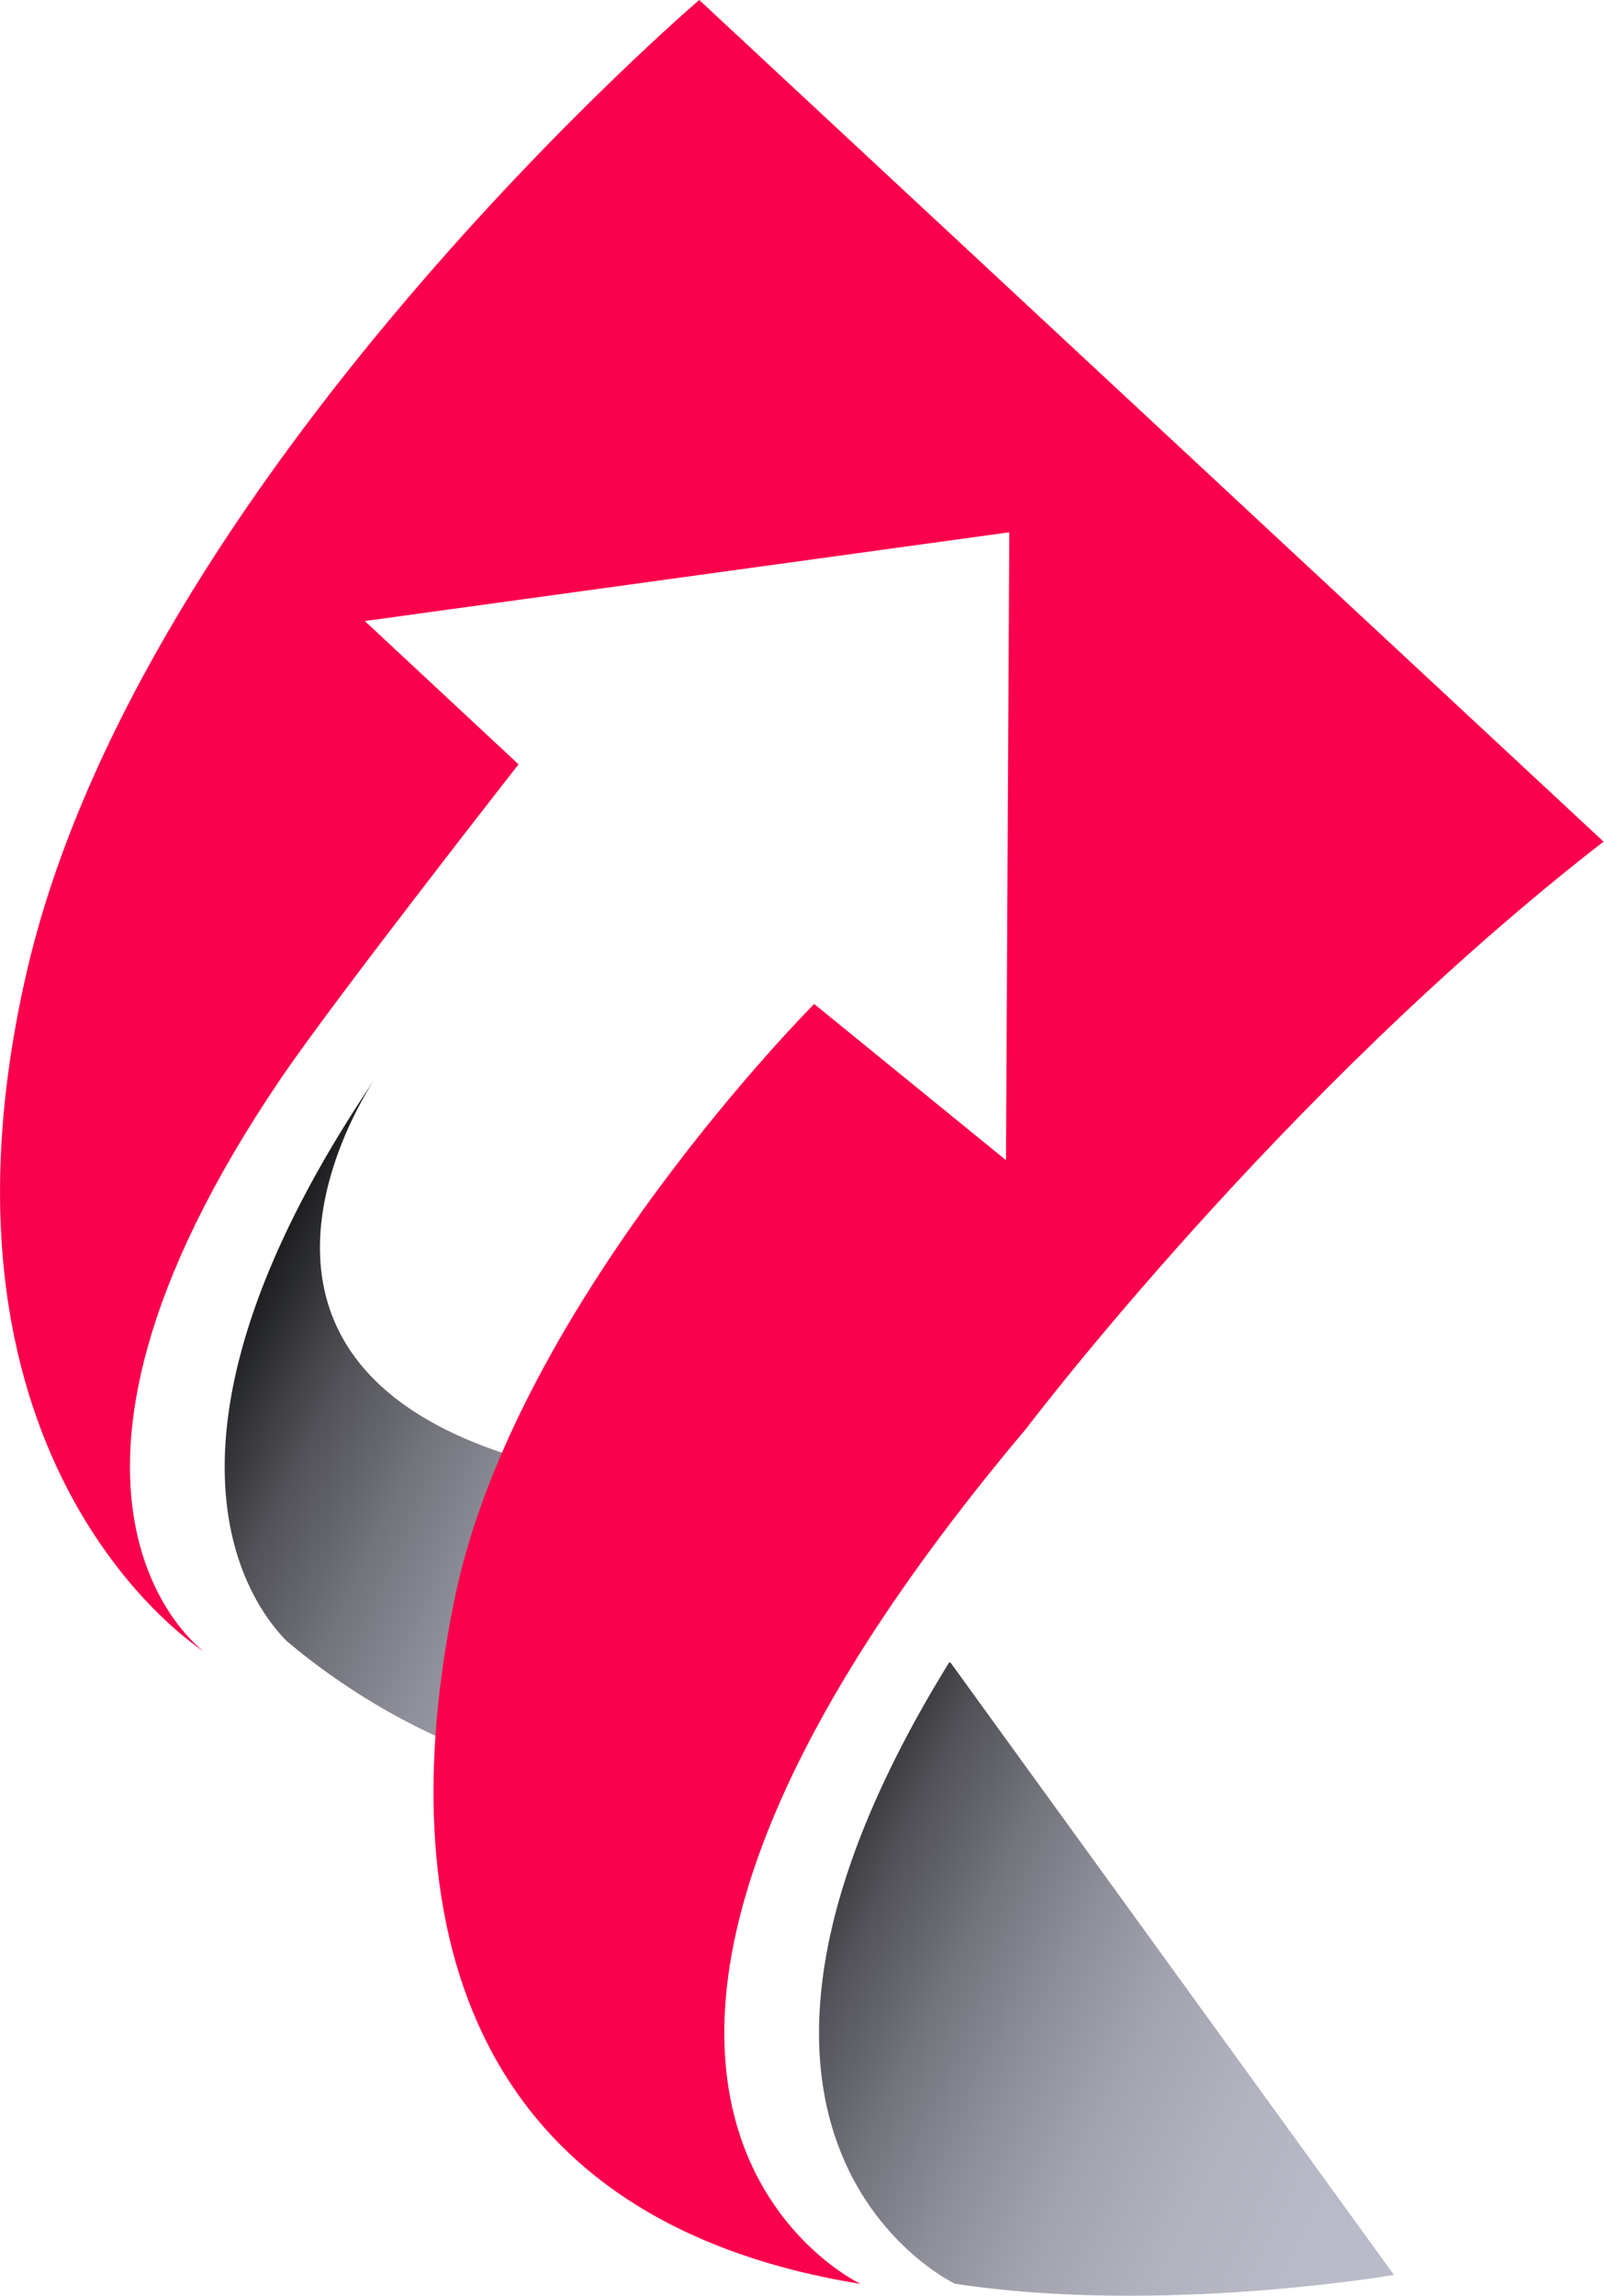 <svg id="Layer_1" data-name="Layer 1" xmlns="http://www.w3.org/2000/svg" xmlns:xlink="http://www.w3.org/1999/xlink" viewBox="0 0 135.64 194"><defs><style>.cls-1{fill:url(#linear-gradient);}.cls-2{fill:url(#linear-gradient-2);}.cls-3{fill:#fb004c;}</style><linearGradient id="linear-gradient" x1="117.64" y1="144.68" x2="47.28" y2="110.22" gradientUnits="userSpaceOnUse"><stop offset="0" stop-color="#bcbdca"/><stop offset="0.2" stop-color="#b9bac7"/><stop offset="0.34" stop-color="#b1b2be"/><stop offset="0.47" stop-color="#a2a3ae"/><stop offset="0.58" stop-color="#8d8e98"/><stop offset="0.69" stop-color="#72737b"/><stop offset="0.8" stop-color="#525258"/><stop offset="0.89" stop-color="#2b2c2f"/><stop offset="0.99"/></linearGradient><linearGradient id="linear-gradient-2" x1="159.8" y1="190.39" x2="91.7" y2="157.04" xlink:href="#linear-gradient"/></defs><path class="cls-1" d="M64.12,92C43.71,122.25,53.35,136,56.71,139.4a56.3,56.3,0,0,0,20.51,11A83.9,83.9,0,0,1,79,135.5a60.89,60.89,0,0,1,3.15-10.15C47.48,118.71,62.59,94.36,64.12,92Z" transform="translate(-32.48 -0.74)"/><path class="cls-2" d="M112.75,141.21c-24.48,39.59-.66,51.95.47,52.51,17.37,2.66,37.14-.74,37.14-.74l-37.48-51.72Z" transform="translate(-32.48 -0.74)"/><path class="cls-3" d="M76.33,65.33l-13-12.11,54.5-7.5-.28,53.06-16.22-13.2S76.23,110.7,71,135.5,69.89,188,105.26,193.74c0,0-33.64-15.76,14-72.28,0,0,21.53-28.45,48.82-49.6L91.61.74S44.32,41.11,34.71,83s15,57.29,15,57.29S32,127.55,56.24,91.86C60.91,85,76.33,65.33,76.33,65.33Z" transform="translate(-32.48 -0.74)"/></svg>